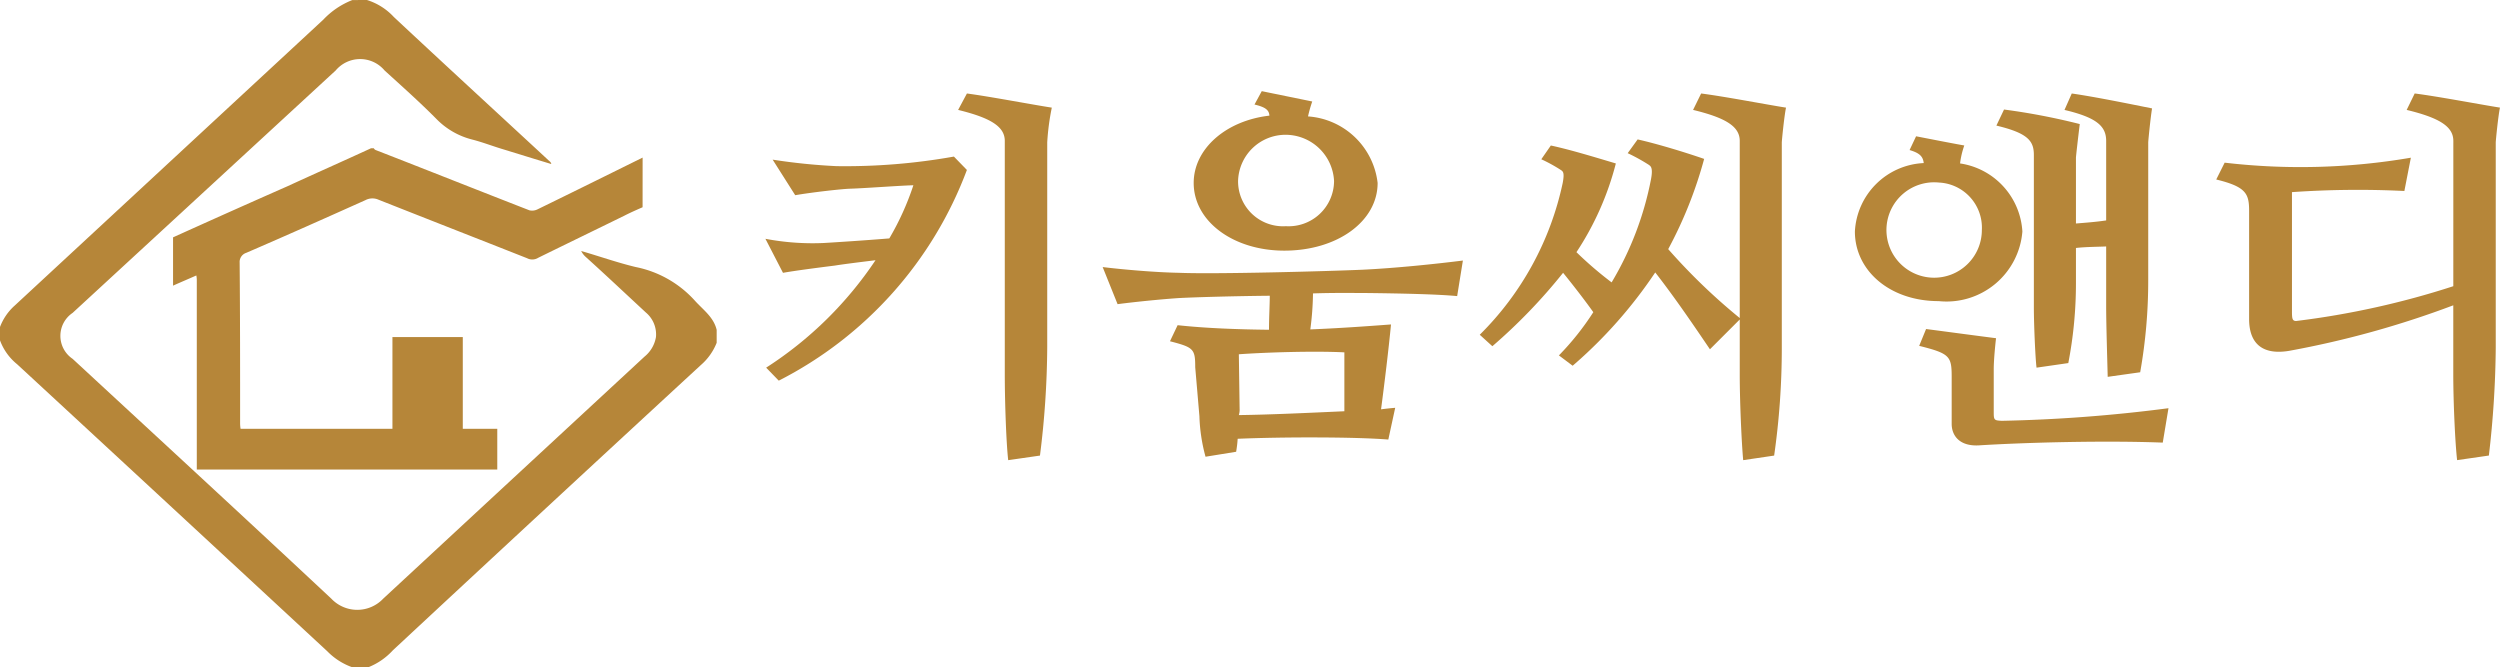 <svg id="Isolation_Mode" data-name="Isolation Mode" xmlns="http://www.w3.org/2000/svg" viewBox="0 0 91.186 24.338"><defs><style>.cls-1,.cls-2{fill:#b68639;}.cls-2{fill-rule:evenodd;}</style></defs><title>loco-co</title><path class="cls-1" d="M339.302,255.651c-.558.07-1.423.181-1.897.265l-.641-1.241a9.17,9.17,0,0,0,2.134.153c.474-.028,1.534-.097,2.385-.167a9.941,9.941,0,0,0,.878-1.939c-.53.014-1.799.112-2.315.126-.363.014-1.437.14-1.995.237l-.823-1.297a21.784,21.784,0,0,0,2.329.237,22.529,22.529,0,0,0,4.282-.349l.474.488a14.213,14.213,0,0,1-6.862,7.685l-.46-.474a13.702,13.702,0,0,0,3.989-3.919C340.223,255.525,339.651,255.595,339.302,255.651Zm4.812-6.276c.837.111,2.371.404,3.096.516a8.791,8.791,0,0,0-.167,1.269v7.475a32.58,32.58,0,0,1-.265,3.947l-1.158.167c-.07-.6-.125-2.092-.125-3.138V251.104c0-.516-.502-.837-1.702-1.13Z" transform="translate(-308.846 -245.965)"/><path class="cls-1" d="M356.737,256.641a10.767,10.767,0,0,1-.098,1.339c1.046-.042,2.022-.112,2.943-.181-.084.879-.237,2.148-.363,3.096.209-.028.363-.042.516-.056l-.251,1.158c-1.214-.098-3.835-.098-5.495-.028a4.217,4.217,0,0,1-.056.474l-1.116.181a6.277,6.277,0,0,1-.223-1.478l-.153-1.785c0-.67-.056-.725-.921-.949l.279-.586c1.032.112,2.19.154,3.333.167,0-.446.028-.92.028-1.227v-.014c-1.409.014-2.762.056-3.305.084-.642.042-1.618.14-2.246.223l-.544-1.353c.795.097,1.966.195,2.776.209,1.311.056,5.398-.056,6.695-.112,1.199-.056,2.664-.209,3.668-.335l-.209,1.297c-.725-.07-2.092-.098-3.277-.112-.46,0-1.144-.014-1.981.014Zm2.357-4.003c0,1.395-1.464,2.469-3.403,2.469-1.869,0-3.306-1.074-3.306-2.469,0-1.241,1.171-2.273,2.762-2.455-.014-.195-.126-.307-.544-.405l.265-.488c.405.084,1.367.279,1.841.377a5.056,5.056,0,0,0-.154.544A2.748,2.748,0,0,1,359.094,252.638Zm-3.347-1.757a1.733,1.733,0,0,0-1.743,1.688,1.639,1.639,0,0,0,1.743,1.646,1.658,1.658,0,0,0,1.758-1.646A1.774,1.774,0,0,0,355.747,250.881Zm2.134,7.936c-1.102-.056-2.873,0-3.849.07l.028,1.981a.659.659,0,0,1-.028.237c1.143-.014,2.608-.084,3.849-.14Z" transform="translate(-308.846 -245.965)"/><path class="cls-1" d="M372.331,257.589l-1.116,1.116c-.53-.781-1.255-1.855-1.995-2.803a16.87,16.87,0,0,1-3.012,3.403l-.502-.377a9.875,9.875,0,0,0,1.255-1.576c-.307-.433-.739-.99-1.102-1.437a20.082,20.082,0,0,1-2.58,2.678l-.46-.418a11.018,11.018,0,0,0,3.026-5.537c.07-.376.014-.418-.07-.474a5.68,5.68,0,0,0-.711-.39l.348-.502c.711.154,1.534.405,2.371.655a10.661,10.661,0,0,1-1.437,3.236,13.432,13.432,0,0,0,1.283,1.102,11.61,11.61,0,0,0,1.437-3.765c.084-.446-.028-.474-.07-.516a6.703,6.703,0,0,0-.781-.432l.363-.502c.683.154,1.66.446,2.426.711a15.436,15.436,0,0,1-1.311,3.291A21.834,21.834,0,0,0,372.331,257.589Zm-1.437-8.214c.865.111,2.385.404,3.096.516-.07.335-.154,1.214-.154,1.269v7.475a27.651,27.651,0,0,1-.279,3.947l-1.129.167c-.056-.6-.126-2.092-.126-3.138V251.104c0-.516-.488-.837-1.702-1.13Z" transform="translate(-308.846 -245.965)"/><path class="cls-1" d="M382.611,254.41a2.775,2.775,0,0,1-3.054,2.538c-1.785,0-3.055-1.116-3.055-2.538a2.636,2.636,0,0,1,2.511-2.497c-.028-.237-.14-.363-.516-.475l.237-.502c.363.07,1.353.265,1.758.335a3.147,3.147,0,0,0-.154.655A2.668,2.668,0,0,1,382.611,254.41Zm-3.026-1.785a1.74,1.74,0,1,0,1.548,1.729A1.647,1.647,0,0,0,379.584,252.624Zm8.146,9.484c-2.176-.084-5.077,0-6.667.098-.739.056-1.032-.349-1.032-.781v-1.716c0-.753-.07-.851-1.185-1.13l.251-.614c.544.07,1.994.265,2.552.335-.028.237-.084.795-.084,1.13v1.562c0,.293.014.307.293.321a55.283,55.283,0,0,0,6.081-.46Zm-2.064-8.103v-2.901c0-.53-.335-.851-1.52-1.13l.265-.6c.878.126,2.231.404,2.929.544-.055.321-.14,1.186-.14,1.242v5.021a19.096,19.096,0,0,1-.293,3.361l-1.185.167c-.014-.586-.056-1.925-.056-2.552v-2.204c-.279.014-.753.014-1.102.056v1.283a15.332,15.332,0,0,1-.279,2.915l-1.158.167c-.042-.307-.098-1.562-.098-2.19V251.62c0-.502-.196-.795-1.367-1.074l.279-.586a23.905,23.905,0,0,1,2.762.53c-.042.335-.139,1.172-.139,1.228v2.399C384.912,254.089,385.303,254.06,385.666,254.005Z" transform="translate(-308.846 -245.965)"/><path class="cls-1" d="M398.33,251.104c0-.516-.488-.837-1.702-1.13l.293-.6c.864.111,2.399.404,3.11.516-.07.335-.154,1.214-.154,1.269v7.475a35.944,35.944,0,0,1-.251,3.947l-1.158.167c-.07-.6-.14-2.092-.14-3.138V257.101a34.556,34.556,0,0,1-5.983,1.66c-.99.167-1.464-.279-1.464-1.158v-3.947c0-.628-.112-.879-1.199-1.144l.307-.614a23.798,23.798,0,0,0,6.792-.181l-.237,1.214a34.806,34.806,0,0,0-4.1.042v4.351c0,.265.014.349.153.349a30.503,30.503,0,0,0,5.732-1.269Z" transform="translate(-308.846 -245.965)"/><path class="cls-2" d="M322.23,245.965a2.24,2.24,0,0,1,.979.618c1.878,1.756,3.755,3.479,5.633,5.219.048.049.096.065.112.146-.593-.179-1.171-.358-1.749-.536-.385-.114-.754-.26-1.139-.358a2.769,2.769,0,0,1-1.284-.732c-.61-.618-1.268-1.203-1.91-1.788a1.164,1.164,0,0,0-1.781,0q-4.789,4.414-9.597,8.844a1.01,1.01,0,0,0,0,1.675c3.146,2.91,6.307,5.821,9.436,8.747a1.302,1.302,0,0,0,1.894,0q1.974-1.829,3.947-3.658l5.584-5.17a1.168,1.168,0,0,0,.417-.715,1.043,1.043,0,0,0-.369-.894c-.738-.683-1.46-1.366-2.199-2.032a.725.725,0,0,1-.16-.211c.674.195,1.316.423,1.989.585a3.939,3.939,0,0,1,2.151,1.219c.305.341.69.602.802,1.073v.471a2.092,2.092,0,0,1-.578.813q-5.633,5.194-11.234,10.405a2.417,2.417,0,0,1-.898.618h-.578a2.394,2.394,0,0,1-.915-.585q-5.657-5.243-11.314-10.47a2.014,2.014,0,0,1-.626-.878v-.471a1.985,1.985,0,0,1,.529-.78l11.266-10.438a2.919,2.919,0,0,1,1.059-.715Z" transform="translate(-308.846 -245.965)"/><path class="cls-2" d="M332.284,253.524c-.221.097-.442.194-.663.307-1.054.517-2.09,1.018-3.143,1.536a.409.409,0,0,1-.408.016c-1.801-.711-3.619-1.422-5.419-2.134a.547.547,0,0,0-.476.016c-1.444.647-2.889,1.293-4.35,1.923a.35.35,0,0,0-.238.356c.017,1.94.017,3.879.017,5.819a1.312,1.312,0,0,0,.017.242h5.539v-3.346h2.566v3.346h1.258v1.487h-10.96v-6.886a.879.879,0,0,0-.017-.194c-.288.129-.561.242-.849.372v-1.762c1.394-.63,2.769-1.245,4.163-1.859,1.02-.469,2.039-.921,3.058-1.39h.102a.131.131,0,0,0,.068.065c1.87.727,3.738,1.471,5.608,2.198a.437.437,0,0,0,.288-.032c1.292-.63,2.566-1.261,3.84-1.891Z" transform="translate(-308.846 -245.965)"/></svg>